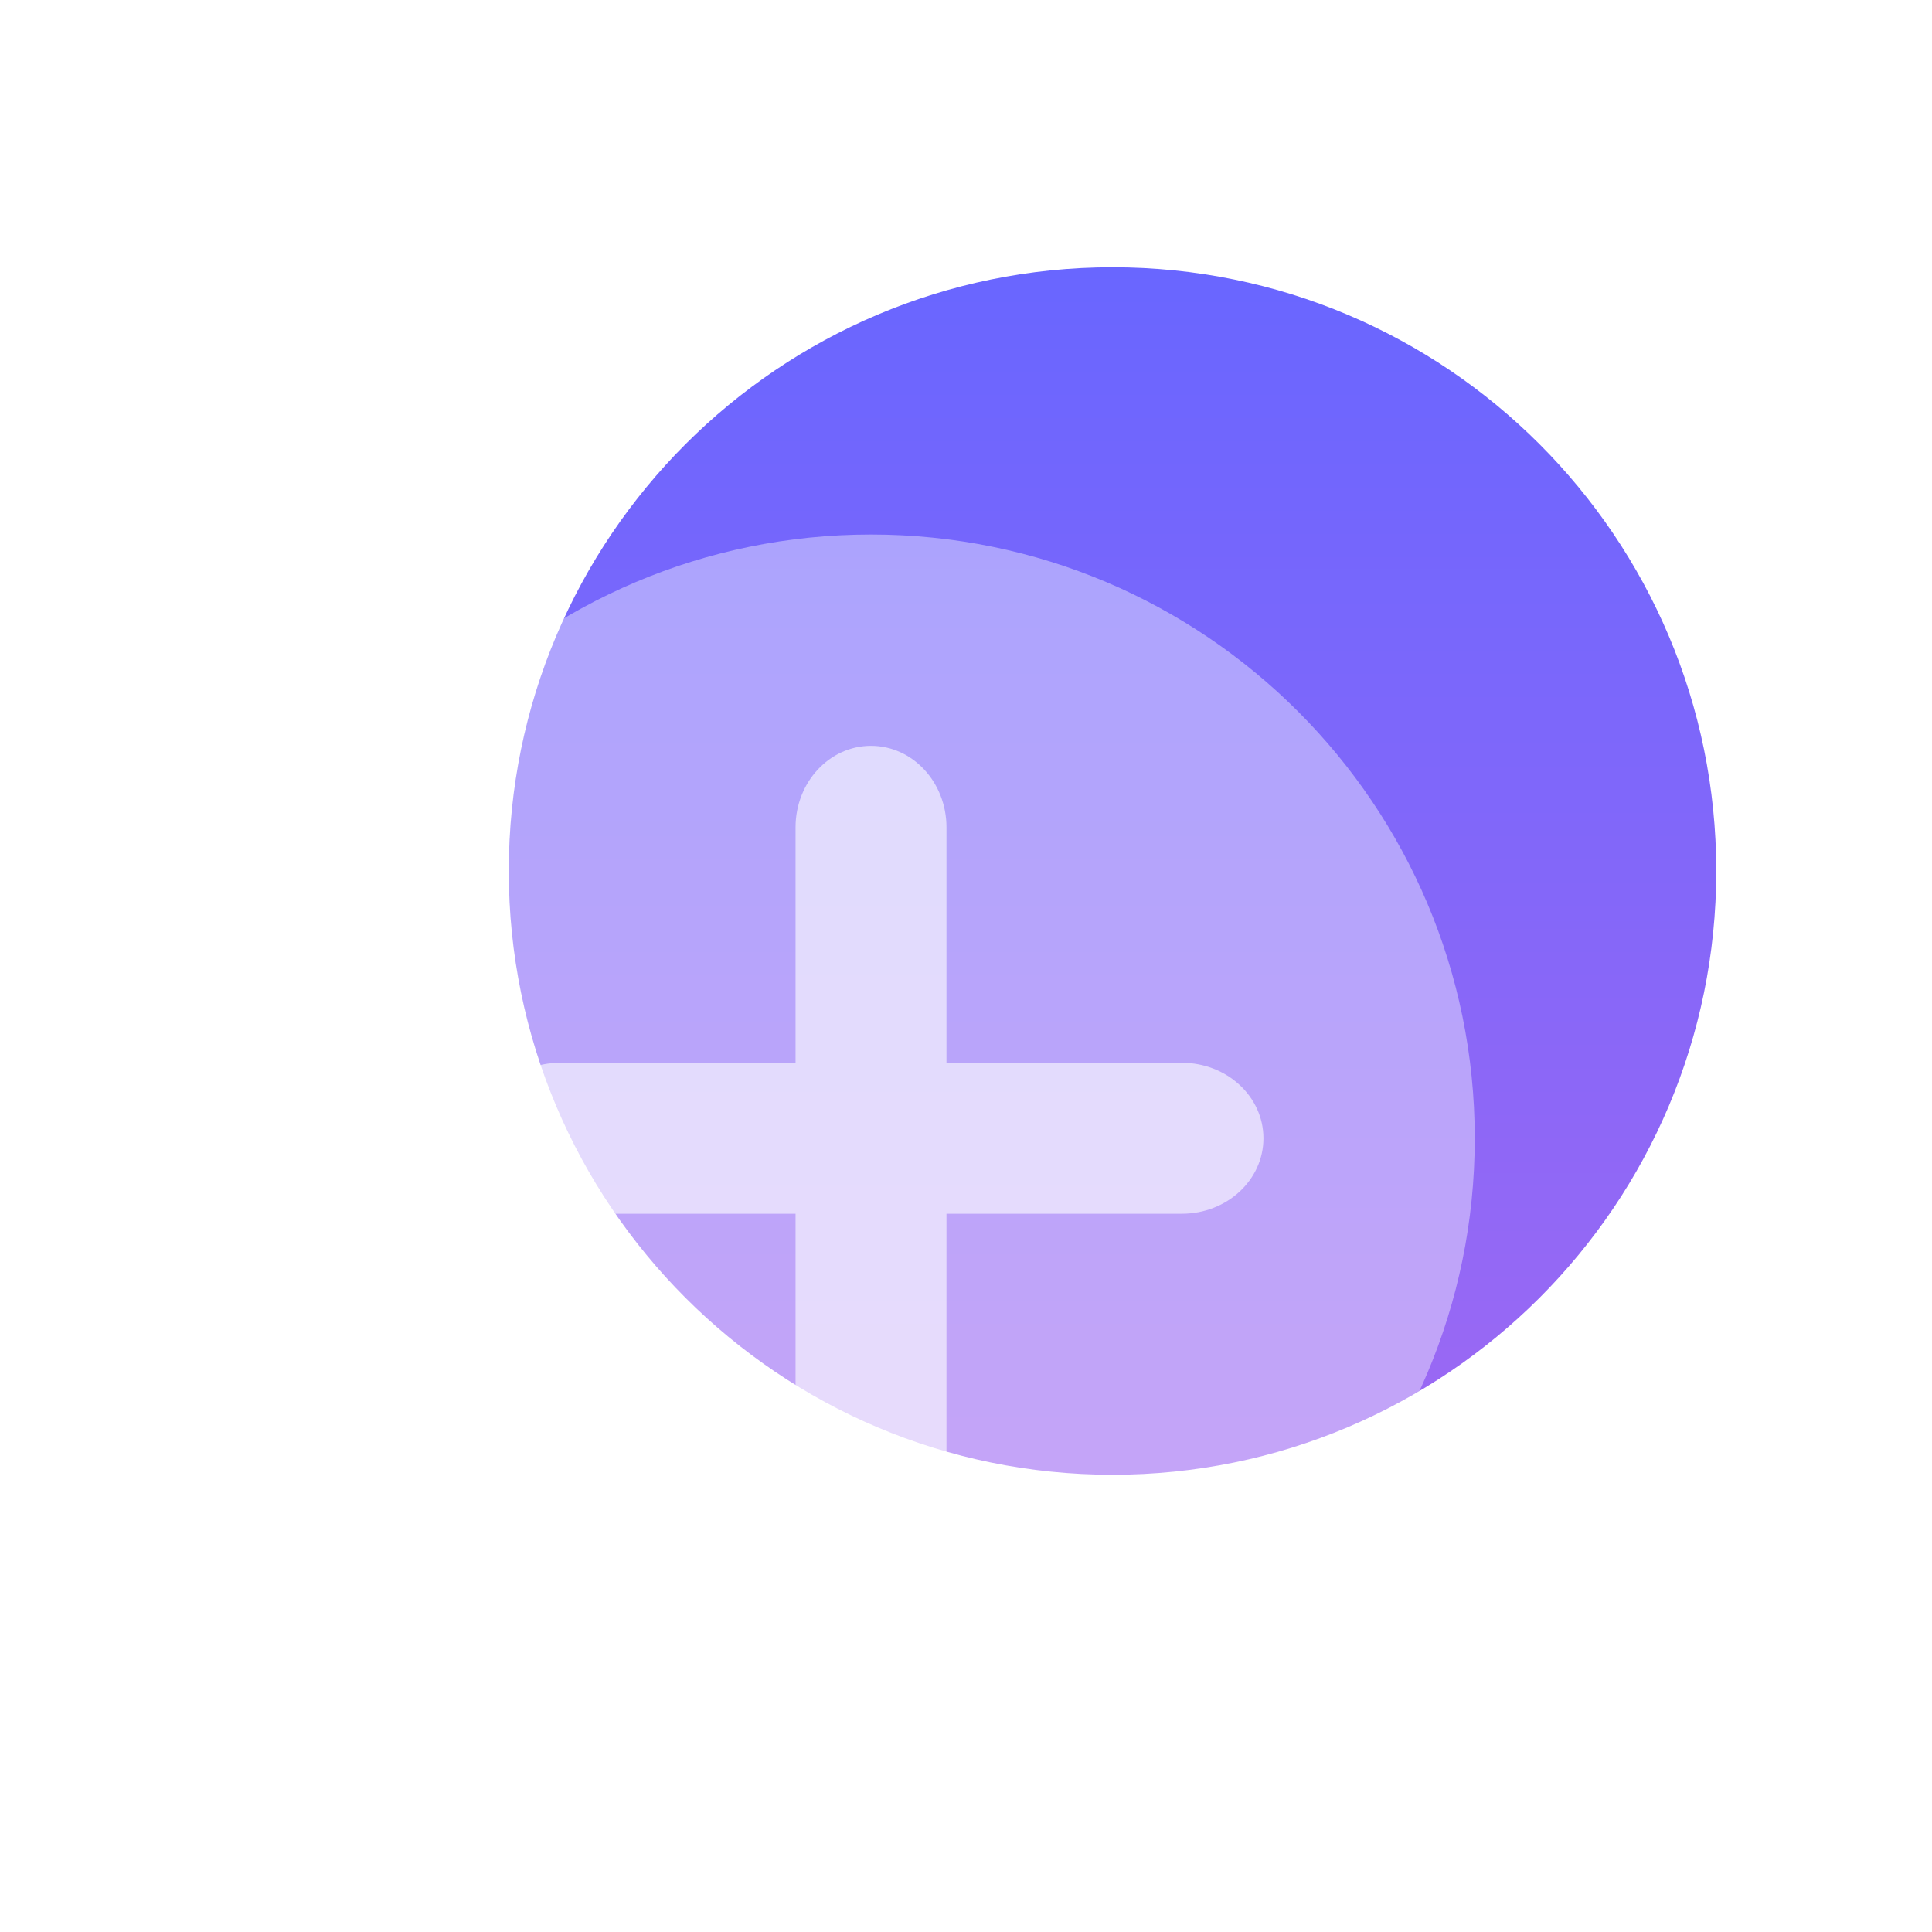 <svg width="300" height="300" viewBox="0 0 300 300" fill="none" xmlns="http://www.w3.org/2000/svg">
<g filter="url(#filter0_i_3172_177)">
<g filter="url(#filter1_d_3172_177)">
<g filter="url(#filter2_i_3172_177)">
<path d="M262.5 131.25C262.5 183.027 220.527 225 168.75 225C116.973 225 75 183.027 75 131.25C75 79.473 116.973 37.5 168.75 37.5C220.527 37.5 262.5 79.473 262.5 131.25Z" fill="url(#paint0_linear_3172_177)"/>
</g>
<g filter="url(#filter3_bii_3172_177)">
<path d="M225 168.75C225 220.527 183.027 262.5 131.25 262.5C79.473 262.5 37.5 220.527 37.5 168.75C37.5 116.973 79.473 75 131.25 75C183.027 75 225 116.973 225 168.75Z" fill="white" fill-opacity="0.4"/>
</g>
<g filter="url(#filter4_ii_3172_177)">
<path d="M192.187 168.75C192.187 162.278 186.521 157.031 179.531 157.031H142.969V120.469C142.969 113.479 137.722 107.813 131.25 107.813C124.778 107.813 119.531 113.479 119.531 120.469V157.031L82.969 157.031C75.979 157.031 70.312 162.278 70.312 168.75C70.312 175.222 75.979 180.469 82.969 180.469L119.531 180.469V217.031C119.531 224.021 124.778 229.688 131.25 229.688C137.722 229.688 142.969 224.021 142.969 217.031V180.469H179.531C186.521 180.469 192.187 175.222 192.187 168.75Z" fill="white" fill-opacity="0.6"/>
</g>
</g>
</g>
<defs>
<filter id="filter0_i_3172_177" x="0" y="0" width="300" height="300" filterUnits="userSpaceOnUse" color-interpolation-filters="sRGB">
<feFlood flood-opacity="0" result="BackgroundImageFix"/>
<feBlend mode="normal" in="SourceGraphic" in2="BackgroundImageFix" result="shape"/>
<feColorMatrix in="SourceAlpha" type="matrix" values="0 0 0 0 0 0 0 0 0 0 0 0 0 0 0 0 0 0 127 0" result="hardAlpha"/>
<feOffset/>
<feGaussianBlur stdDeviation="4"/>
<feComposite in2="hardAlpha" operator="arithmetic" k2="-1" k3="1"/>
<feColorMatrix type="matrix" values="0 0 0 0 1 0 0 0 0 1 0 0 0 0 1 0 0 0 0.8 0"/>
<feBlend mode="normal" in2="shape" result="effect1_innerShadow_3172_177"/>
</filter>
<filter id="filter1_d_3172_177" x="33.5" y="33.5" width="241" height="241" filterUnits="userSpaceOnUse" color-interpolation-filters="sRGB">
<feFlood flood-opacity="0" result="BackgroundImageFix"/>
<feColorMatrix in="SourceAlpha" type="matrix" values="0 0 0 0 0 0 0 0 0 0 0 0 0 0 0 0 0 0 127 0" result="hardAlpha"/>
<feOffset dx="4" dy="4"/>
<feGaussianBlur stdDeviation="4"/>
<feColorMatrix type="matrix" values="0 0 0 0 0.616 0 0 0 0 0.408 0 0 0 0 0.953 0 0 0 0.4 0"/>
<feBlend mode="normal" in2="BackgroundImageFix" result="effect1_dropShadow_3172_177"/>
<feBlend mode="normal" in="SourceGraphic" in2="effect1_dropShadow_3172_177" result="shape"/>
</filter>
<filter id="filter2_i_3172_177" x="75" y="37.5" width="187.5" height="187.5" filterUnits="userSpaceOnUse" color-interpolation-filters="sRGB">
<feFlood flood-opacity="0" result="BackgroundImageFix"/>
<feBlend mode="normal" in="SourceGraphic" in2="BackgroundImageFix" result="shape"/>
<feColorMatrix in="SourceAlpha" type="matrix" values="0 0 0 0 0 0 0 0 0 0 0 0 0 0 0 0 0 0 127 0" result="hardAlpha"/>
<feOffset/>
<feGaussianBlur stdDeviation="4"/>
<feComposite in2="hardAlpha" operator="arithmetic" k2="-1" k3="1"/>
<feColorMatrix type="matrix" values="0 0 0 0 1 0 0 0 0 1 0 0 0 0 1 0 0 0 0.8 0"/>
<feBlend mode="normal" in2="shape" result="effect1_innerShadow_3172_177"/>
</filter>
<filter id="filter3_bii_3172_177" x="33.5" y="71" width="195.5" height="195.5" filterUnits="userSpaceOnUse" color-interpolation-filters="sRGB">
<feFlood flood-opacity="0" result="BackgroundImageFix"/>
<feGaussianBlur in="BackgroundImageFix" stdDeviation="2"/>
<feComposite in2="SourceAlpha" operator="in" result="effect1_backgroundBlur_3172_177"/>
<feBlend mode="normal" in="SourceGraphic" in2="effect1_backgroundBlur_3172_177" result="shape"/>
<feColorMatrix in="SourceAlpha" type="matrix" values="0 0 0 0 0 0 0 0 0 0 0 0 0 0 0 0 0 0 127 0" result="hardAlpha"/>
<feOffset/>
<feGaussianBlur stdDeviation="2"/>
<feComposite in2="hardAlpha" operator="arithmetic" k2="-1" k3="1"/>
<feColorMatrix type="matrix" values="0 0 0 0 1 0 0 0 0 1 0 0 0 0 1 0 0 0 1 0"/>
<feBlend mode="normal" in2="shape" result="effect2_innerShadow_3172_177"/>
<feColorMatrix in="SourceAlpha" type="matrix" values="0 0 0 0 0 0 0 0 0 0 0 0 0 0 0 0 0 0 127 0" result="hardAlpha"/>
<feOffset dy="4"/>
<feGaussianBlur stdDeviation="4"/>
<feComposite in2="hardAlpha" operator="arithmetic" k2="-1" k3="1"/>
<feColorMatrix type="matrix" values="0 0 0 0 1 0 0 0 0 1 0 0 0 0 1 0 0 0 1 0"/>
<feBlend mode="normal" in2="effect2_innerShadow_3172_177" result="effect3_innerShadow_3172_177"/>
</filter>
<filter id="filter4_ii_3172_177" x="70.312" y="107.813" width="121.875" height="125.875" filterUnits="userSpaceOnUse" color-interpolation-filters="sRGB">
<feFlood flood-opacity="0" result="BackgroundImageFix"/>
<feBlend mode="normal" in="SourceGraphic" in2="BackgroundImageFix" result="shape"/>
<feColorMatrix in="SourceAlpha" type="matrix" values="0 0 0 0 0 0 0 0 0 0 0 0 0 0 0 0 0 0 127 0" result="hardAlpha"/>
<feOffset/>
<feGaussianBlur stdDeviation="2"/>
<feComposite in2="hardAlpha" operator="arithmetic" k2="-1" k3="1"/>
<feColorMatrix type="matrix" values="0 0 0 0 1 0 0 0 0 1 0 0 0 0 1 0 0 0 1 0"/>
<feBlend mode="normal" in2="shape" result="effect1_innerShadow_3172_177"/>
<feColorMatrix in="SourceAlpha" type="matrix" values="0 0 0 0 0 0 0 0 0 0 0 0 0 0 0 0 0 0 127 0" result="hardAlpha"/>
<feOffset dy="4"/>
<feGaussianBlur stdDeviation="4"/>
<feComposite in2="hardAlpha" operator="arithmetic" k2="-1" k3="1"/>
<feColorMatrix type="matrix" values="0 0 0 0 1 0 0 0 0 1 0 0 0 0 1 0 0 0 1 0"/>
<feBlend mode="normal" in2="effect1_innerShadow_3172_177" result="effect2_innerShadow_3172_177"/>
</filter>
<linearGradient id="paint0_linear_3172_177" x1="168.75" y1="37.5" x2="168.75" y2="225" gradientUnits="userSpaceOnUse">
<stop stop-color="#6966FF"/>
<stop offset="1" stop-color="#9D68F3"/>
</linearGradient>
</defs>
</svg>
